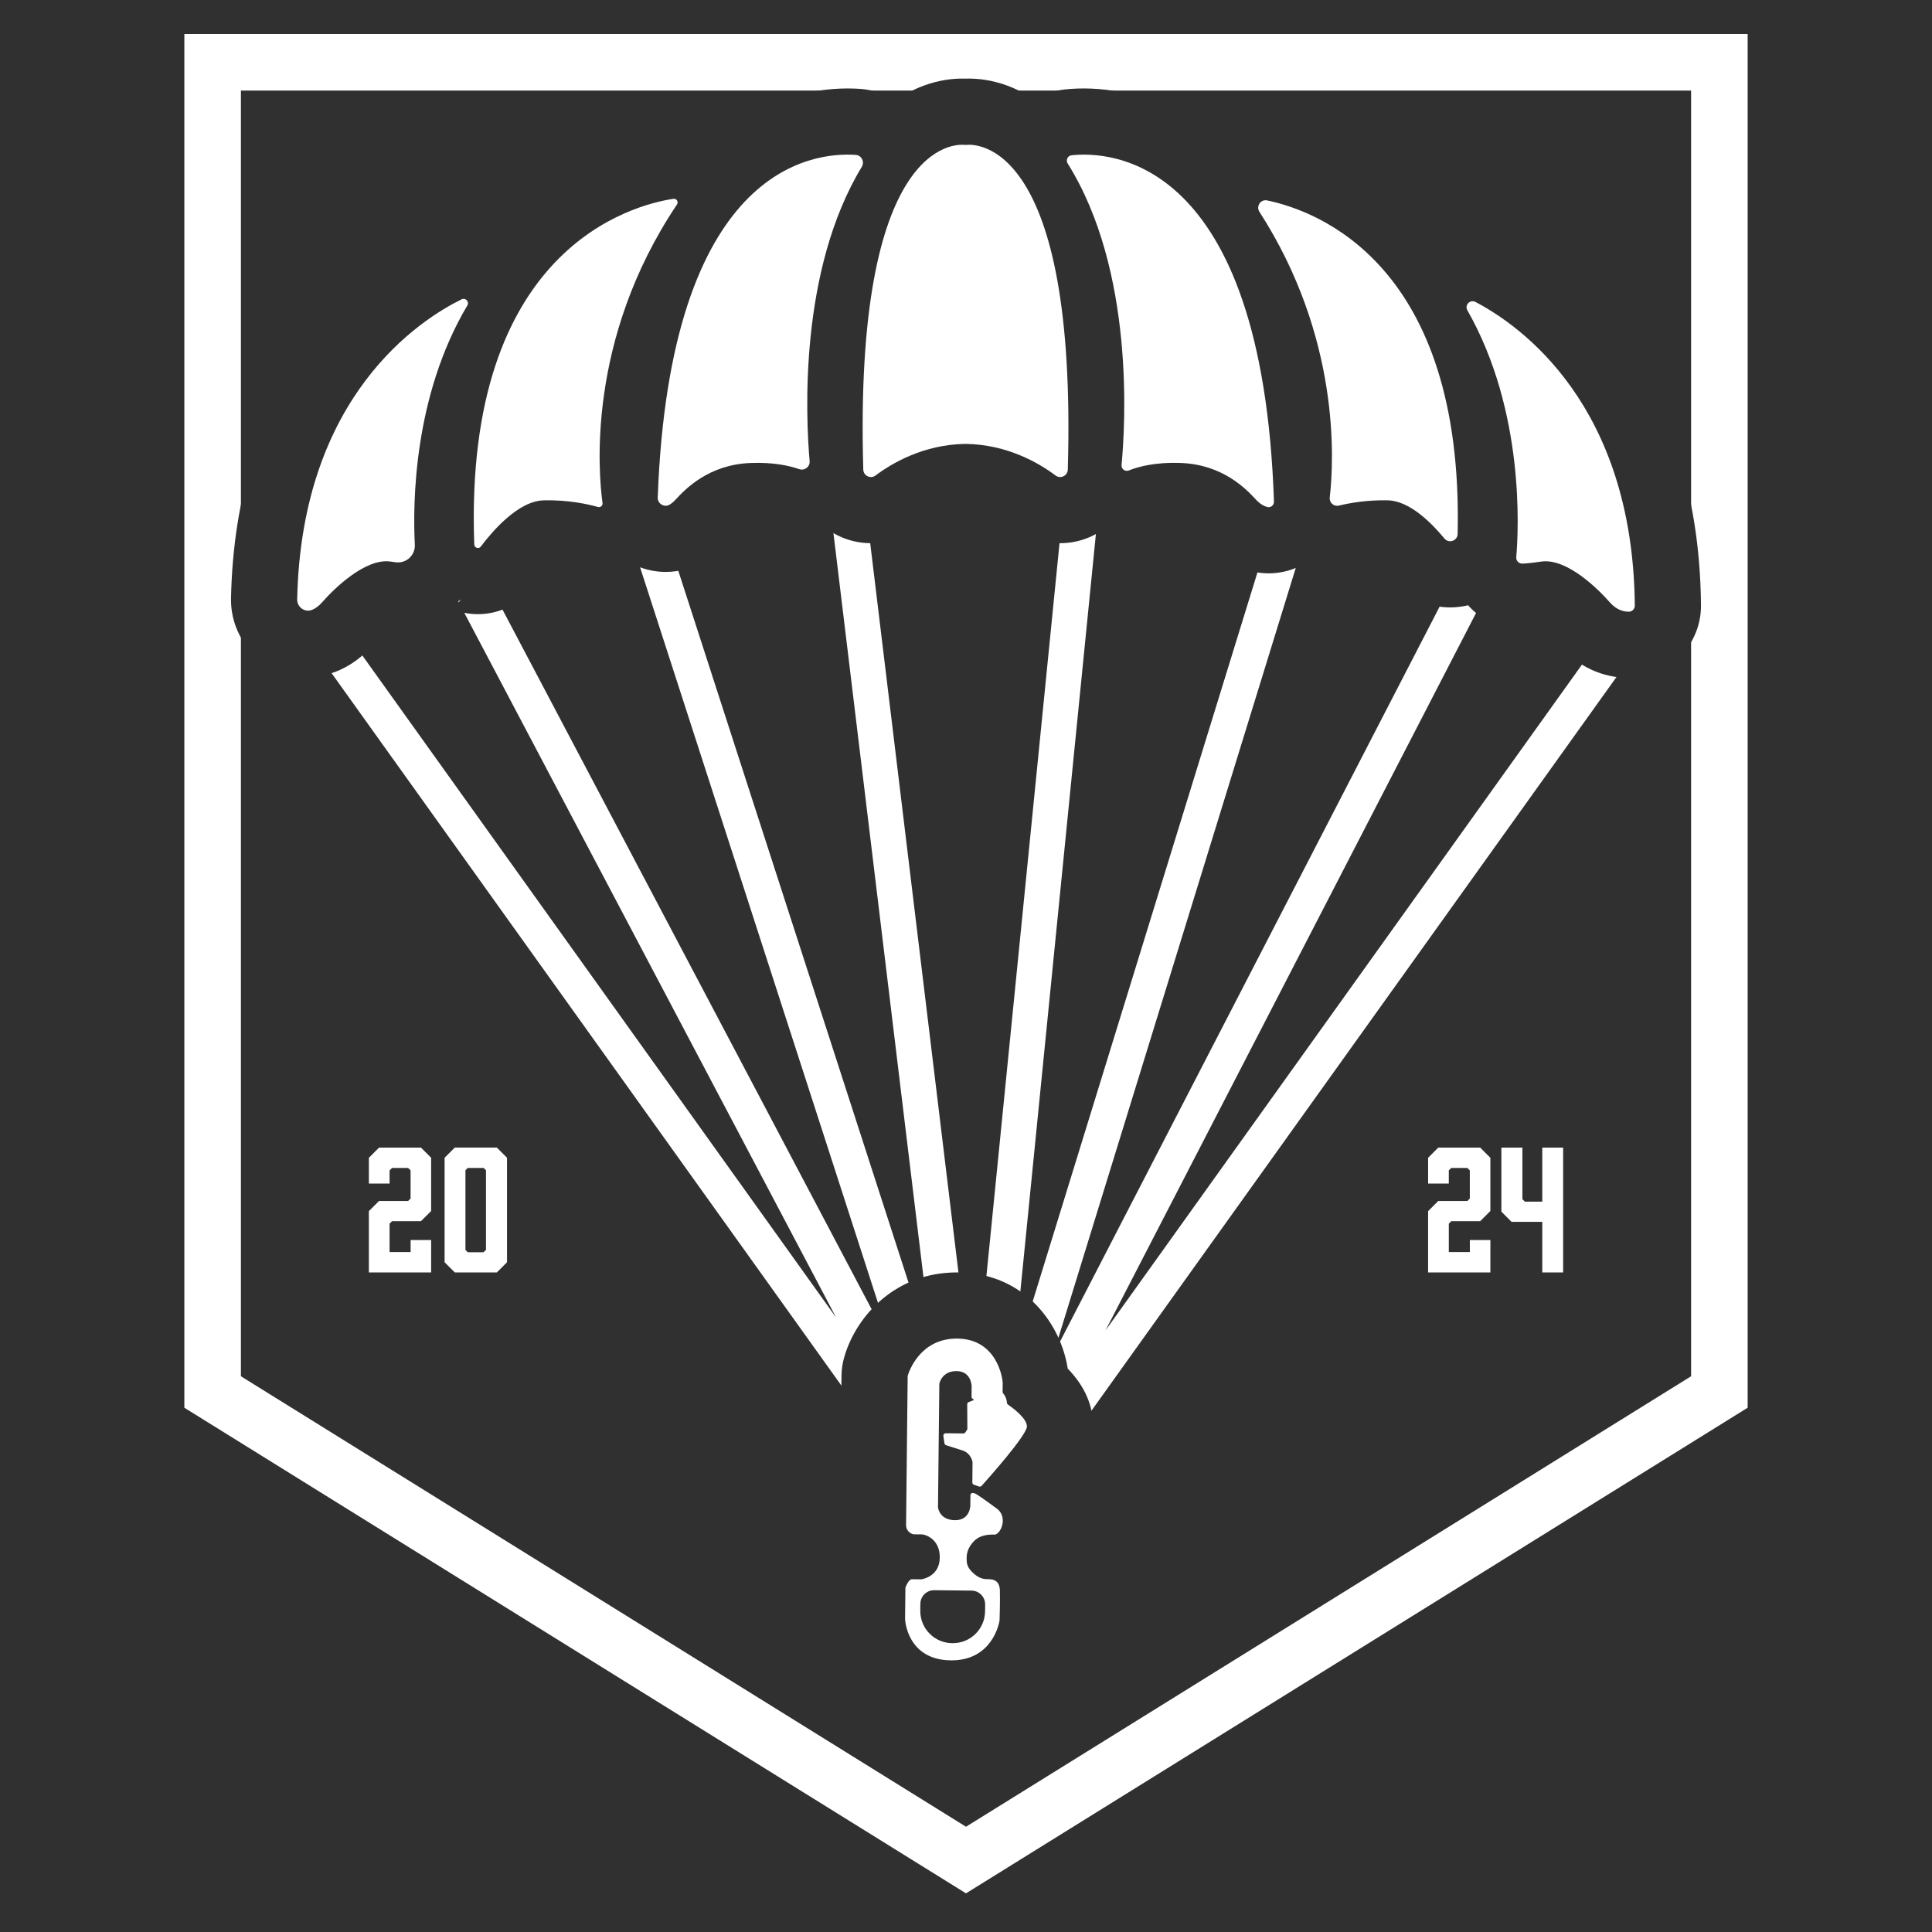 <svg viewBox="0 0 1366 1366" xmlns="http://www.w3.org/2000/svg"><defs><style>.cls-1{fill:#303030;}.cls-2{fill:#fff;}</style></defs><g id="Layer_2"><rect height="1366" width="1371.69" y="0" class="cls-1"></rect></g><g id="Layer_1"><path d="M1195.66,64.03v909.05l-512.66,318.5L170.34,973.08V64.03h1025.32M1235.66,24.03H130.34v971.29l552.66,343.35,552.66-343.35V24.03h0Z" class="cls-2"></path><path d="M687.9,1088.18L237.04,458.11M698.05,1080.92L247.18,450.86l-20.29,14.52,450.86,630.06,20.29-14.52ZM691.42,1088.18l450.86-630.06M1152.43,465.37l-20.29-14.52-450.86,630.06,20.29,14.52,450.86-630.06ZM334.98,419.28l352.92,668.89M698.93,1082.35L346.02,413.46l-22.07,11.64,352.92,668.89,22.07-11.64ZM691.42,1088.18l345.47-668.89M1047.97,425.01l-22.17-11.45-345.47,668.89,22.17,11.45,345.47-668.89ZM462.47,391.19l225.43,696.99M699.77,1084.34l-225.43-696.99-23.74,7.68,225.43,696.99,23.74-7.68ZM691.42,1088.18l214.86-696.99M918.21,394.86l-23.84-7.35-214.87,696.99,23.84,7.35,214.87-696.99ZM687.9,1088.18l-86.88-717.97M700.29,1086.68l-86.88-717.97-24.77,3,86.88,717.97,24.77-3ZM691.42,1088.18l71.62-717.97M775.46,371.44l-24.83-2.48-71.62,717.97,24.83,2.48,71.62-717.97Z" class="cls-2"></path><path d="M217.82,478.54c-14.53,0-28.72-5.98-38.92-16.39-10.35-10.57-15.87-24.55-15.56-39.35,1.52-72.05,21.04-133.39,58.03-182.3,30.87-40.82,66.15-61.93,84.44-70.87,6.81-3.33,14.4-5.1,21.96-5.1,17.86,0,34.46,9.66,43.32,25.22,8.85,15.53,8.67,34.75-.46,50.15-31.51,53.13-31.91,117.63-30.62,142.89.81,15.98-5.04,31.79-16.06,43.39-11.04,11.62-26.55,18.28-42.56,18.28h0c-1.59,0-3.2-.07-4.79-.2-3.47,2.37-8.88,6.98-13.74,12.53-6.5,7.44-14.21,13.18-22.9,17.05-7.01,3.12-14.46,4.71-22.13,4.71ZM377.38,414.52c5.62-7.48,10.3-11.88,12.95-13.97,9.47.32,16.94,2.14,19.92,2.97,4.32,1.2,8.78,1.81,13.25,1.81h0c14.28,0,27.84-6.18,37.22-16.96,9.37-10.78,13.61-25.07,11.64-39.21-2.15-15.39-10.05-96.3,45.14-178.52,10.19-15.19,11.19-34.64,2.59-50.77-8.59-16.12-25.27-26.13-43.51-26.13-2.43,0-4.88.18-7.3.54-31.8,4.74-189.94,41.1-180.69,292.4.97,26.66,22.65,47.55,49.35,47.55,15.42,0,30.16-7.37,39.44-19.73ZM498.63,396.24c4.84-3.07,9.37-6.88,13.48-11.33,5.05-5.47,10.41-10.42,20.33-10.82,1.09-.04,2.14-.06,3.15-.06,7.94,0,12.42,1.27,13.98,1.81,5.59,1.95,11.42,2.95,17.33,2.95h0c14.64,0,28.72-6.19,38.61-16.99,9.87-10.76,14.8-25.3,13.52-39.86-4.78-54.86.66-130.89,30.28-179.72,9.56-15.76,10.19-34.94,1.69-51.3-8.5-16.35-24.54-26.85-42.92-28.09-2.88-.19-5.84-.29-8.79-.29-24.81,0-72.51,7.16-113.2,55.11-41.07,48.41-63.88,126.58-67.81,232.36-.52,14.15,4.81,28.1,14.63,38.29,9.84,10.21,23.6,16.07,37.75,16.07,9.9,0,19.57-2.81,27.96-8.13ZM801.73,333.38c3.67-126.41-14.09-207.97-54.29-249.36-24.05-24.76-49.39-28.46-62.35-28.46-.81,0-1.62.02-2.42.04-.8-.03-1.61-.04-2.42-.04-12.96,0-38.29,3.7-62.35,28.46-40.2,41.39-57.96,122.95-54.29,249.36.83,28.41,23.75,50.67,52.18,50.67,11.39,0,22.23-3.63,31.35-10.48,6.24-4.68,19.08-12.53,35.52-12.94,16.44.41,29.29,8.26,35.52,12.94,9.13,6.86,19.97,10.48,31.35,10.48,28.44,0,51.36-22.26,52.18-50.67ZM933.29,389.96c9.5-9.83,14.67-23.31,14.2-36.9-3.59-106.91-26.28-185.91-67.43-234.82-40.77-48.46-88.73-55.7-113.69-55.7-4.68,0-9.31.25-13.8.73-17.4,1.89-32.34,12.43-39.98,28.17-7.65,15.79-6.66,34.1,2.67,48.99,40.21,64.18,33.01,164.44,31.16,183.87-1.35,14.16,3.35,28.3,12.9,38.81,9.56,10.52,23.2,16.56,37.41,16.56,6.5,0,12.86-1.23,18.93-3.67.82-.33,5.37-1.98,14.43-1.98,1.01,0,2.06.02,3.15.06,9.92.4,15.27,5.34,20.33,10.82,8.92,9.66,19.89,16.26,31.71,19.09,3.84.92,7.79,1.39,11.73,1.39,13.59,0,26.81-5.62,36.28-15.43ZM1025.3,429.46c28.54,0,51.42-22.34,52.08-50.86,5.2-228.01-130.28-274.02-171.92-282.68-3.51-.73-7.09-1.1-10.66-1.1-19.01,0-36.49,10.4-45.61,27.14-9.13,16.75-8.38,37.12,1.96,53.15,49.07,76.16,44.99,150.33,42.57,171.26-1.7,14.74,2.98,29.55,12.84,40.62,9.87,11.08,24.03,17.43,38.86,17.43,4.12,0,8.25-.49,12.26-1.46,3.37-.81,9.88-2.12,17.72-2.39,2.11,1.66,5.55,4.82,9.83,10,9.93,12.01,24.53,18.9,40.07,18.9h0ZM1152.13,479.27c13.61-.12,26.37-5.55,35.91-15.29,9.57-9.76,14.77-22.66,14.62-36.29-1.59-166.38-96.86-234.21-137.75-255.65-7.32-3.83-15.52-5.86-23.74-5.86-18.11,0-35.03,9.75-44.15,25.45-9.09,15.63-9.16,35.12-.19,50.88,34.13,59.9,29.83,133.26,28.62,147.4-1.21,14.2,3.63,28.37,13.27,38.86,9.63,10.48,23.32,16.5,37.56,16.5h1.05s.88-.04.88-.04c3.23-.12,6.93-.43,11.2-.94,3.47,2.39,8.85,6.97,13.67,12.48,12.69,14.51,29.91,22.5,48.48,22.5h.57Z" class="cls-1"></path><path d="M326.38,211.63c-28.53,13.97-113.22,67.51-116.26,212.15-.12,5.66,5.63,9.61,10.8,7.3,2.19-.98,4.5-2.57,6.73-5.12,8.22-9.39,30.53-31.55,48.58-28.91,1.28.19,2.47.35,3.58.5,7.38.97,13.87-4.96,13.49-12.4-1.51-29.56-.9-105.04,37.1-169.13,1.58-2.67-1.23-5.76-4.01-4.4Z" class="cls-2"></path><path d="M476.17,140.57c-27.86,4.15-148.57,34.27-140.84,244.42.09,2.42,3.18,3.39,4.63,1.45,8.1-10.79,26.43-32.24,44.42-32.67s31.84,2.86,38.41,4.69c1.79.5,3.48-.99,3.22-2.82-2.84-20.37-11.65-115.28,52.64-211.05,1.26-1.87-.26-4.34-2.49-4.01Z" class="cls-2"></path><path d="M604.94,109.51c-30.89-2.08-131.25,9.25-139.9,242.23-.17,4.46,4.75,7.39,8.52,5,1.31-.83,2.72-1.98,4.17-3.56,7.04-7.63,23.48-24.66,52.84-25.83,16.14-.65,27.49,1.91,34.44,4.33,3.84,1.34,7.78-1.63,7.43-5.68-2.75-31.58-7.6-134.69,36.88-208.05,2.16-3.57-.21-8.17-4.37-8.45Z" class="cls-2"></path><path d="M682.19,102.44c-6.61-.7-78.56-3-71.81,229.59.13,4.4,5.16,6.79,8.68,4.15,11.39-8.56,33.89-21.93,63.62-22.33,29.73.4,52.23,13.77,63.62,22.33,3.52,2.64,8.55.25,8.68-4.15,6.75-232.59-65.2-230.29-71.81-229.59-.33.04-.64.04-.97,0Z" class="cls-2"></path><path d="M757.64,109.78c26.65-2.89,134.88.52,143.1,244.85.08,2.45-2.17,4.45-4.55,3.88-2.25-.54-5.13-1.96-8.25-5.33-7.04-7.63-23.48-24.66-52.84-25.83-18.26-.73-30.38,2.63-36.94,5.27-2.64,1.06-5.45-1.02-5.18-3.85,2.68-28.12,9.39-137.39-38.08-213.16-1.49-2.38-.06-5.52,2.73-5.82Z" class="cls-2"></path><path d="M895.92,141.71c35.83,7.46,139.03,45.48,134.69,235.82-.11,4.86-6.23,6.98-9.33,3.23-9.31-11.27-24.75-26.63-39.95-27-14.65-.36-27.13,1.9-34.65,3.71-3.59.87-6.92-2.08-6.5-5.75,3.02-26.12,7.54-113.1-49.72-201.96-2.54-3.93.86-9.01,5.45-8.06Z" class="cls-2"></path><path d="M1043.19,213.48c31.79,16.67,111.33,72.54,112.69,214.66.02,2.34-1.84,4.33-4.18,4.35-3.49.03-8.65-1.08-13.41-6.52-8.22-9.39-30.53-31.55-48.58-28.91-6.46.94-10.6,1.33-13.27,1.43s-4.6-2.07-4.38-4.62c1.65-19.27,6.02-103.24-34.59-174.51-2.11-3.71,1.94-7.86,5.72-5.87Z" class="cls-2"></path><path d="M671.74,1220.7c-54.75-.59-78.93-45.13-78.61-76.57l.24-21.85c.04-5.82,1.18-11.68,3.37-17.24.61-1.57,1.27-3.1,1.98-4.58-3.22-7.03-4.96-14.83-4.87-22.95l1.13-104.95c.05-4.57.74-9.14,2.08-13.53,8.72-29.41,36.72-59.38,79.44-59.38h.98c48.02.52,72.82,37.66,77.45,68.01,12.08,12.45,18.1,26.32,17.93,41.41-.16,14.43-5.96,26.86-20.77,45.62,2.37,6.23,3.76,13.27,3.68,21.01-.1,9.65-2.46,18.74-6.53,26.68,2.79,6.68,4.26,13.8,4.47,20.76.25,8.71-.11,20.68-.23,24.14l-.12,2.93-.48,3.21c-5.3,32.41-32.63,67.28-80.1,67.28h-1.02Z" class="cls-1"></path><path d="M676.97,946.43c-26.57-.29-34.38,23.6-35.14,26.18-.04.15-.07.3-.07.46l-1.13,104.96c-.05,5.03,4,6.45,5.02,6.73.14.04.28.06.42.06l5.99.06c1.19.01,12.55,2.52,12.4,16.4-.14,13.07-11.71,15.15-13.05,15.35-.08.01-.17.02-.25.02l-6.38-.07c-2.16-.02-4.04,4.41-4.51,5.62-.08.19-.11.39-.12.6l-.23,21.82c-.02,1.63,1.97,28.98,32.33,29.31,29.31.32,34.15-26.21,34.45-28.05.01-.07.02-.12.02-.2.04-1.2.45-13.43.23-21.16-.24-8.14-5.99-7.98-9.57-8.02-3.58-.04-6.98-1.86-10.35-5.32-3.38-3.45-3.62-6.33-3.59-9.47.03-3.14.73-7.69,5.56-12.41,4.82-4.72,12.41-4.31,14.36-4.29s5.57-3.95,5.64-9.81c.06-5.86-4.14-8.5-4.14-8.5,0,0-10.54-7.81-14.32-10.13-2.12-1.3-3.25-1.09-3.83-.65-.38.29-.57.77-.57,1.25l-.08,6.99s.15,10.79-10.91,10.67c-10.28-.11-11.77-7.81-11.93-8.9-.01-.08-.02-.16-.02-.24l.94-87.12c0-.13.01-.24.04-.36.31-1.31,2.5-8.89,12.2-8.79,10.63.11,10.62,10.96,10.62,10.96l-.08,7.19c0,.53.24,1.03.65,1.35l1.17.91-3.81,1.48c-.66.25-1.09.89-1.08,1.59l.11,17.17c0,.34-.1.68-.29.97l-1.17,1.72c-.32.47-.85.75-1.42.74l-12.39-.13c-1.04-.01-1.85.91-1.7,1.95l.76,5.13c.1.64.54,1.17,1.16,1.37,2.06.65,6.94,2.19,11.64,3.72,5.53,1.81,6.83,6.98,7.04,8.03.02.12.03.23.03.35l-.15,14.23c0,.73.45,1.38,1.14,1.62l3.62,1.25c.64.22,1.36.04,1.81-.47,4.88-5.44,31.96-35.86,32.03-41.98.06-5.79-10.46-13.46-13.39-15.48-.44-.3-.74-.79-.77-1.32-.2-3.41-1.86-5.7-2.64-6.6-.27-.31-.4-.7-.4-1.11l.07-6.04c.04-3.25-3.89-31.28-31.98-31.58ZM686.92,1124.62c5.37.06,9.67,4.46,9.61,9.82l-.05,4.85c-.14,12.56-10.42,22.63-22.98,22.49h-.33c-12.56-.14-22.63-10.43-22.49-22.98l.05-4.85c.06-5.37,4.46-9.67,9.82-9.61l26.36.28Z" class="cls-2"></path><path d="M304.82,899.65h-44.02v-43.32l7.2-7.2h20.56l1.74-1.74v-19.86l-1.74-1.74h-11.38l-1.74,1.74v9.29h-14.63v-18.23l7.2-7.2h29.62l7.2,7.2v37.63l-7.2,7.2h-20.44l-1.74,1.74v20.09h14.87v-8.48h14.52v22.88Z" class="cls-2"></path><path d="M358.48,818.58v73.87l-7.2,7.2h-29.73l-7.2-7.2v-73.87l7.2-7.2h29.73l7.2,7.2ZM341.87,825.78h-11.15l-1.63,1.63v56.33l1.63,1.63h11.15l1.74-1.63v-56.33l-1.74-1.63Z" class="cls-2"></path><path d="M1053.74,899.65h-44.02v-43.32l7.2-7.2h20.56l1.74-1.74v-19.86l-1.74-1.74h-11.38l-1.74,1.74v9.29h-14.63v-18.23l7.2-7.2h29.62l7.2,7.2v37.63l-7.2,7.2h-20.44l-1.74,1.74v20.09h14.87v-8.48h14.52v22.88Z" class="cls-2"></path><path d="M1090.45,899.65v-35.77h-21.72l-7.2-7.2v-45.29h14.87v36.47l1.74,1.74h12.31v-38.21h14.75v88.27h-14.75Z" class="cls-2"></path></g></svg>